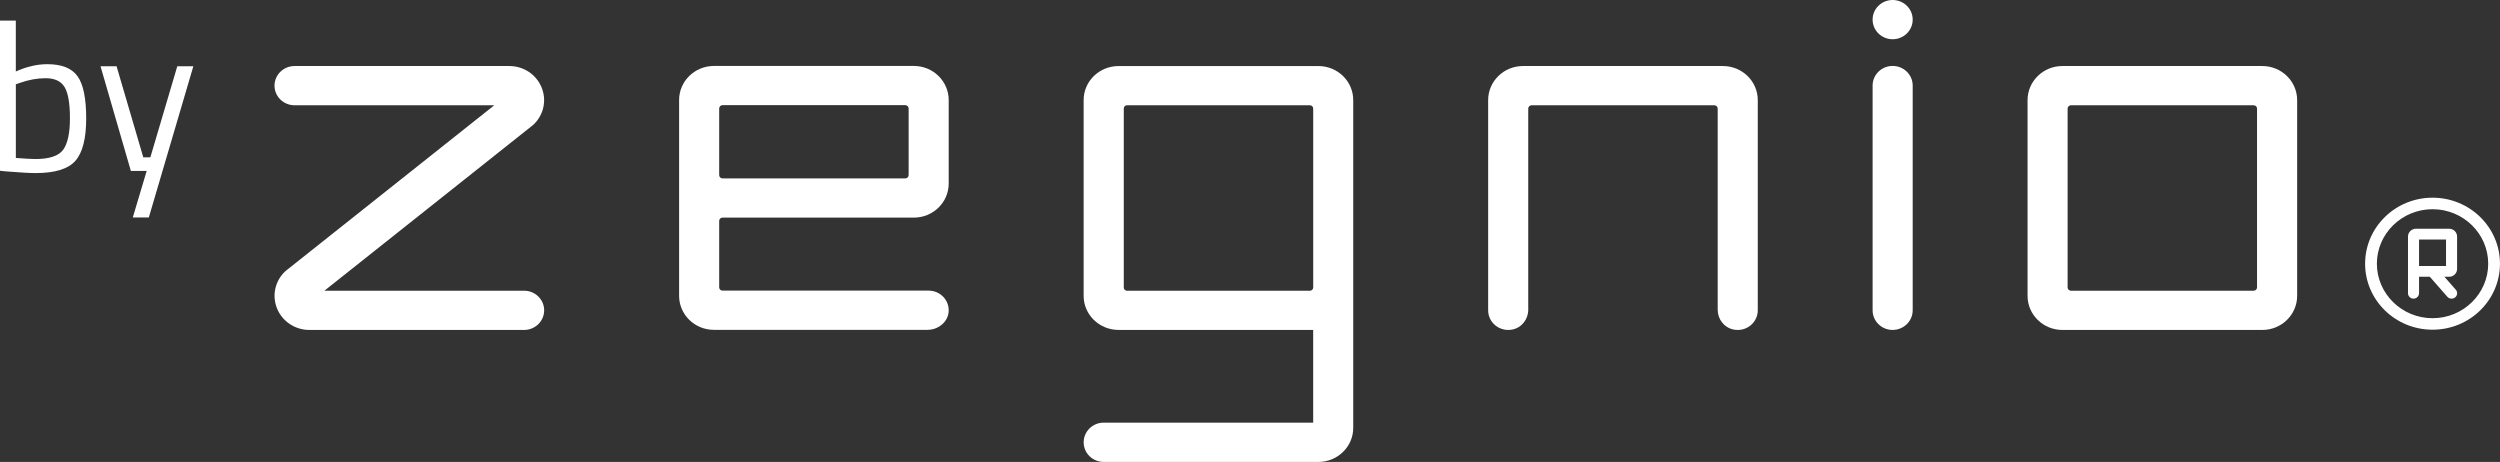 <svg xmlns="http://www.w3.org/2000/svg" width="92" height="17" viewBox="0 0 92 17" fill="none"><rect x="0" y="0" width="92" height="17" fill="#333333" stroke="none"/><g clip-path="url(#clip0_271_1617)"><path d="M69.649 12.142C69.242 12.142 68.912 11.819 68.912 11.42V3.148C68.912 2.75 69.242 2.426 69.649 2.426C70.056 2.426 70.387 2.75 70.387 3.148V11.419C70.387 11.818 70.056 12.141 69.649 12.141V12.142Z" fill="white"></path><path d="M19.287 12.142H11.386C10.866 12.142 10.401 11.838 10.202 11.368C10.003 10.897 10.111 10.361 10.479 10.001C10.497 9.984 10.516 9.966 10.536 9.951L18.189 3.874H10.84C10.433 3.874 10.102 3.551 10.102 3.152C10.102 2.754 10.433 2.43 10.84 2.43H18.741C19.262 2.43 19.726 2.734 19.925 3.204C20.124 3.675 20.016 4.211 19.648 4.571C19.63 4.589 19.611 4.606 19.591 4.621L11.938 10.698H19.287C19.694 10.698 20.025 11.022 20.025 11.42C20.025 11.819 19.694 12.142 19.287 12.142Z" fill="white"></path><path d="M83.254 12.142H75.895C75.189 12.142 74.614 11.58 74.614 10.888V3.685C74.614 2.993 75.188 2.43 75.895 2.43H83.254C83.96 2.43 84.535 2.992 84.535 3.685V10.888C84.535 11.579 83.961 12.142 83.254 12.142ZM76.211 10.698H82.936C83.004 10.698 83.059 10.644 83.059 10.578V3.995C83.059 3.928 83.004 3.874 82.936 3.874H76.211C76.143 3.874 76.088 3.928 76.088 3.995V10.578C76.088 10.644 76.143 10.698 76.211 10.698Z" fill="white"></path><path d="M63.795 12.127C63.45 12.059 63.211 11.746 63.211 11.401V3.995C63.211 3.928 63.155 3.874 63.087 3.874H56.362C56.295 3.874 56.239 3.928 56.239 3.995V11.401C56.239 11.746 56.001 12.059 55.655 12.127C55.18 12.22 54.764 11.868 54.764 11.42V3.685C54.764 2.992 55.338 2.43 56.046 2.43H63.404C64.111 2.43 64.686 2.991 64.686 3.685V11.42C64.686 11.868 64.269 12.221 63.795 12.127Z" fill="white"></path><path d="M48.518 2.431H41.162C40.452 2.431 39.878 2.992 39.878 3.683V10.888C39.878 11.578 40.452 12.141 41.162 12.141H48.325V15.553H40.617C40.208 15.553 39.879 15.878 39.879 16.277C39.879 16.677 40.208 16.999 40.617 16.999H48.518C49.225 16.999 49.799 16.436 49.799 15.746V3.683C49.799 2.992 49.225 2.431 48.518 2.431ZM41.355 10.58V3.994C41.355 3.927 41.41 3.873 41.477 3.873H48.203C48.271 3.873 48.326 3.927 48.326 3.994V10.58C48.326 10.646 48.271 10.7 48.203 10.7H41.477C41.41 10.7 41.355 10.646 41.355 10.58Z" fill="white"></path><path d="M33.63 8.008C34.338 8.008 34.912 7.447 34.912 6.754V3.682C34.912 2.989 34.338 2.427 33.63 2.427H26.273C25.565 2.427 24.991 2.989 24.991 3.682V10.886C24.991 11.577 25.564 12.138 26.271 12.138H34.133C34.531 12.138 34.889 11.847 34.911 11.458C34.934 11.042 34.597 10.695 34.174 10.695H26.588C26.521 10.695 26.466 10.641 26.466 10.575V8.129C26.466 8.062 26.521 8.008 26.588 8.008H33.629H33.63ZM26.59 3.87H33.315C33.382 3.87 33.438 3.924 33.438 3.991V6.445C33.438 6.511 33.382 6.565 33.315 6.565H26.59C26.522 6.565 26.466 6.511 26.466 6.445V3.991C26.466 3.924 26.522 3.87 26.59 3.87Z" fill="white"></path><path d="M69.649 1.444C70.057 1.444 70.387 1.121 70.387 0.722C70.387 0.323 70.057 0 69.649 0C69.242 0 68.912 0.323 68.912 0.722C68.912 1.121 69.242 1.444 69.649 1.444Z" fill="white"></path><path d="M89.518 7.699C90.648 7.699 91.566 8.599 91.566 9.704C91.566 10.81 90.647 11.71 89.518 11.71C88.389 11.71 87.469 10.81 87.469 9.704C87.469 8.599 88.389 7.699 89.518 7.699ZM89.518 7.275C88.147 7.275 87.036 8.363 87.036 9.704C87.036 11.046 88.148 12.133 89.518 12.133C90.888 12.133 91.999 11.046 91.999 9.704C91.999 8.363 90.888 7.275 89.518 7.275Z" fill="white"></path><path d="M90.421 9.898V8.705C90.421 8.546 90.289 8.417 90.126 8.417H88.908C88.746 8.417 88.614 8.546 88.614 8.705V10.791C88.614 10.846 88.638 10.899 88.677 10.935C88.716 10.971 88.765 10.99 88.817 10.99H88.828C88.936 10.984 89.021 10.895 89.021 10.785V10.185H89.417L90.064 10.923C90.101 10.963 90.151 10.986 90.203 10.99C90.257 10.994 90.311 10.976 90.351 10.941C90.394 10.908 90.418 10.858 90.422 10.806C90.426 10.753 90.41 10.702 90.372 10.661L89.954 10.185H90.127C90.29 10.185 90.421 10.056 90.421 9.897L90.421 9.898ZM90.014 8.816V9.788H89.021V8.816H90.014Z" fill="white"></path><path d="M1.74 2.362C2.27 2.362 2.641 2.509 2.853 2.805C3.066 3.1 3.172 3.617 3.172 4.357C3.172 5.098 3.039 5.618 2.774 5.918C2.51 6.218 2.023 6.369 1.314 6.369C1.094 6.369 0.729 6.348 0.22 6.307L0 6.284V0.759H0.582V2.631C0.981 2.451 1.367 2.362 1.74 2.362ZM1.307 5.852C1.821 5.852 2.161 5.737 2.326 5.509C2.491 5.281 2.574 4.894 2.574 4.349C2.574 3.804 2.508 3.423 2.377 3.205C2.246 2.987 2.012 2.878 1.677 2.878C1.373 2.878 1.06 2.935 0.741 3.047L0.583 3.101V5.813C0.924 5.839 1.165 5.852 1.307 5.852Z" fill="white"></path><path d="M3.7 2.439H4.29L5.273 5.79H5.533L6.524 2.439H7.115L5.477 8.002H4.887L5.398 6.291H4.816L3.699 2.438L3.7 2.439Z" fill="white"></path></g><defs><clipPath id="clip0_271_1617"><rect width="92" height="17" fill="white"></rect></clipPath></defs></svg>